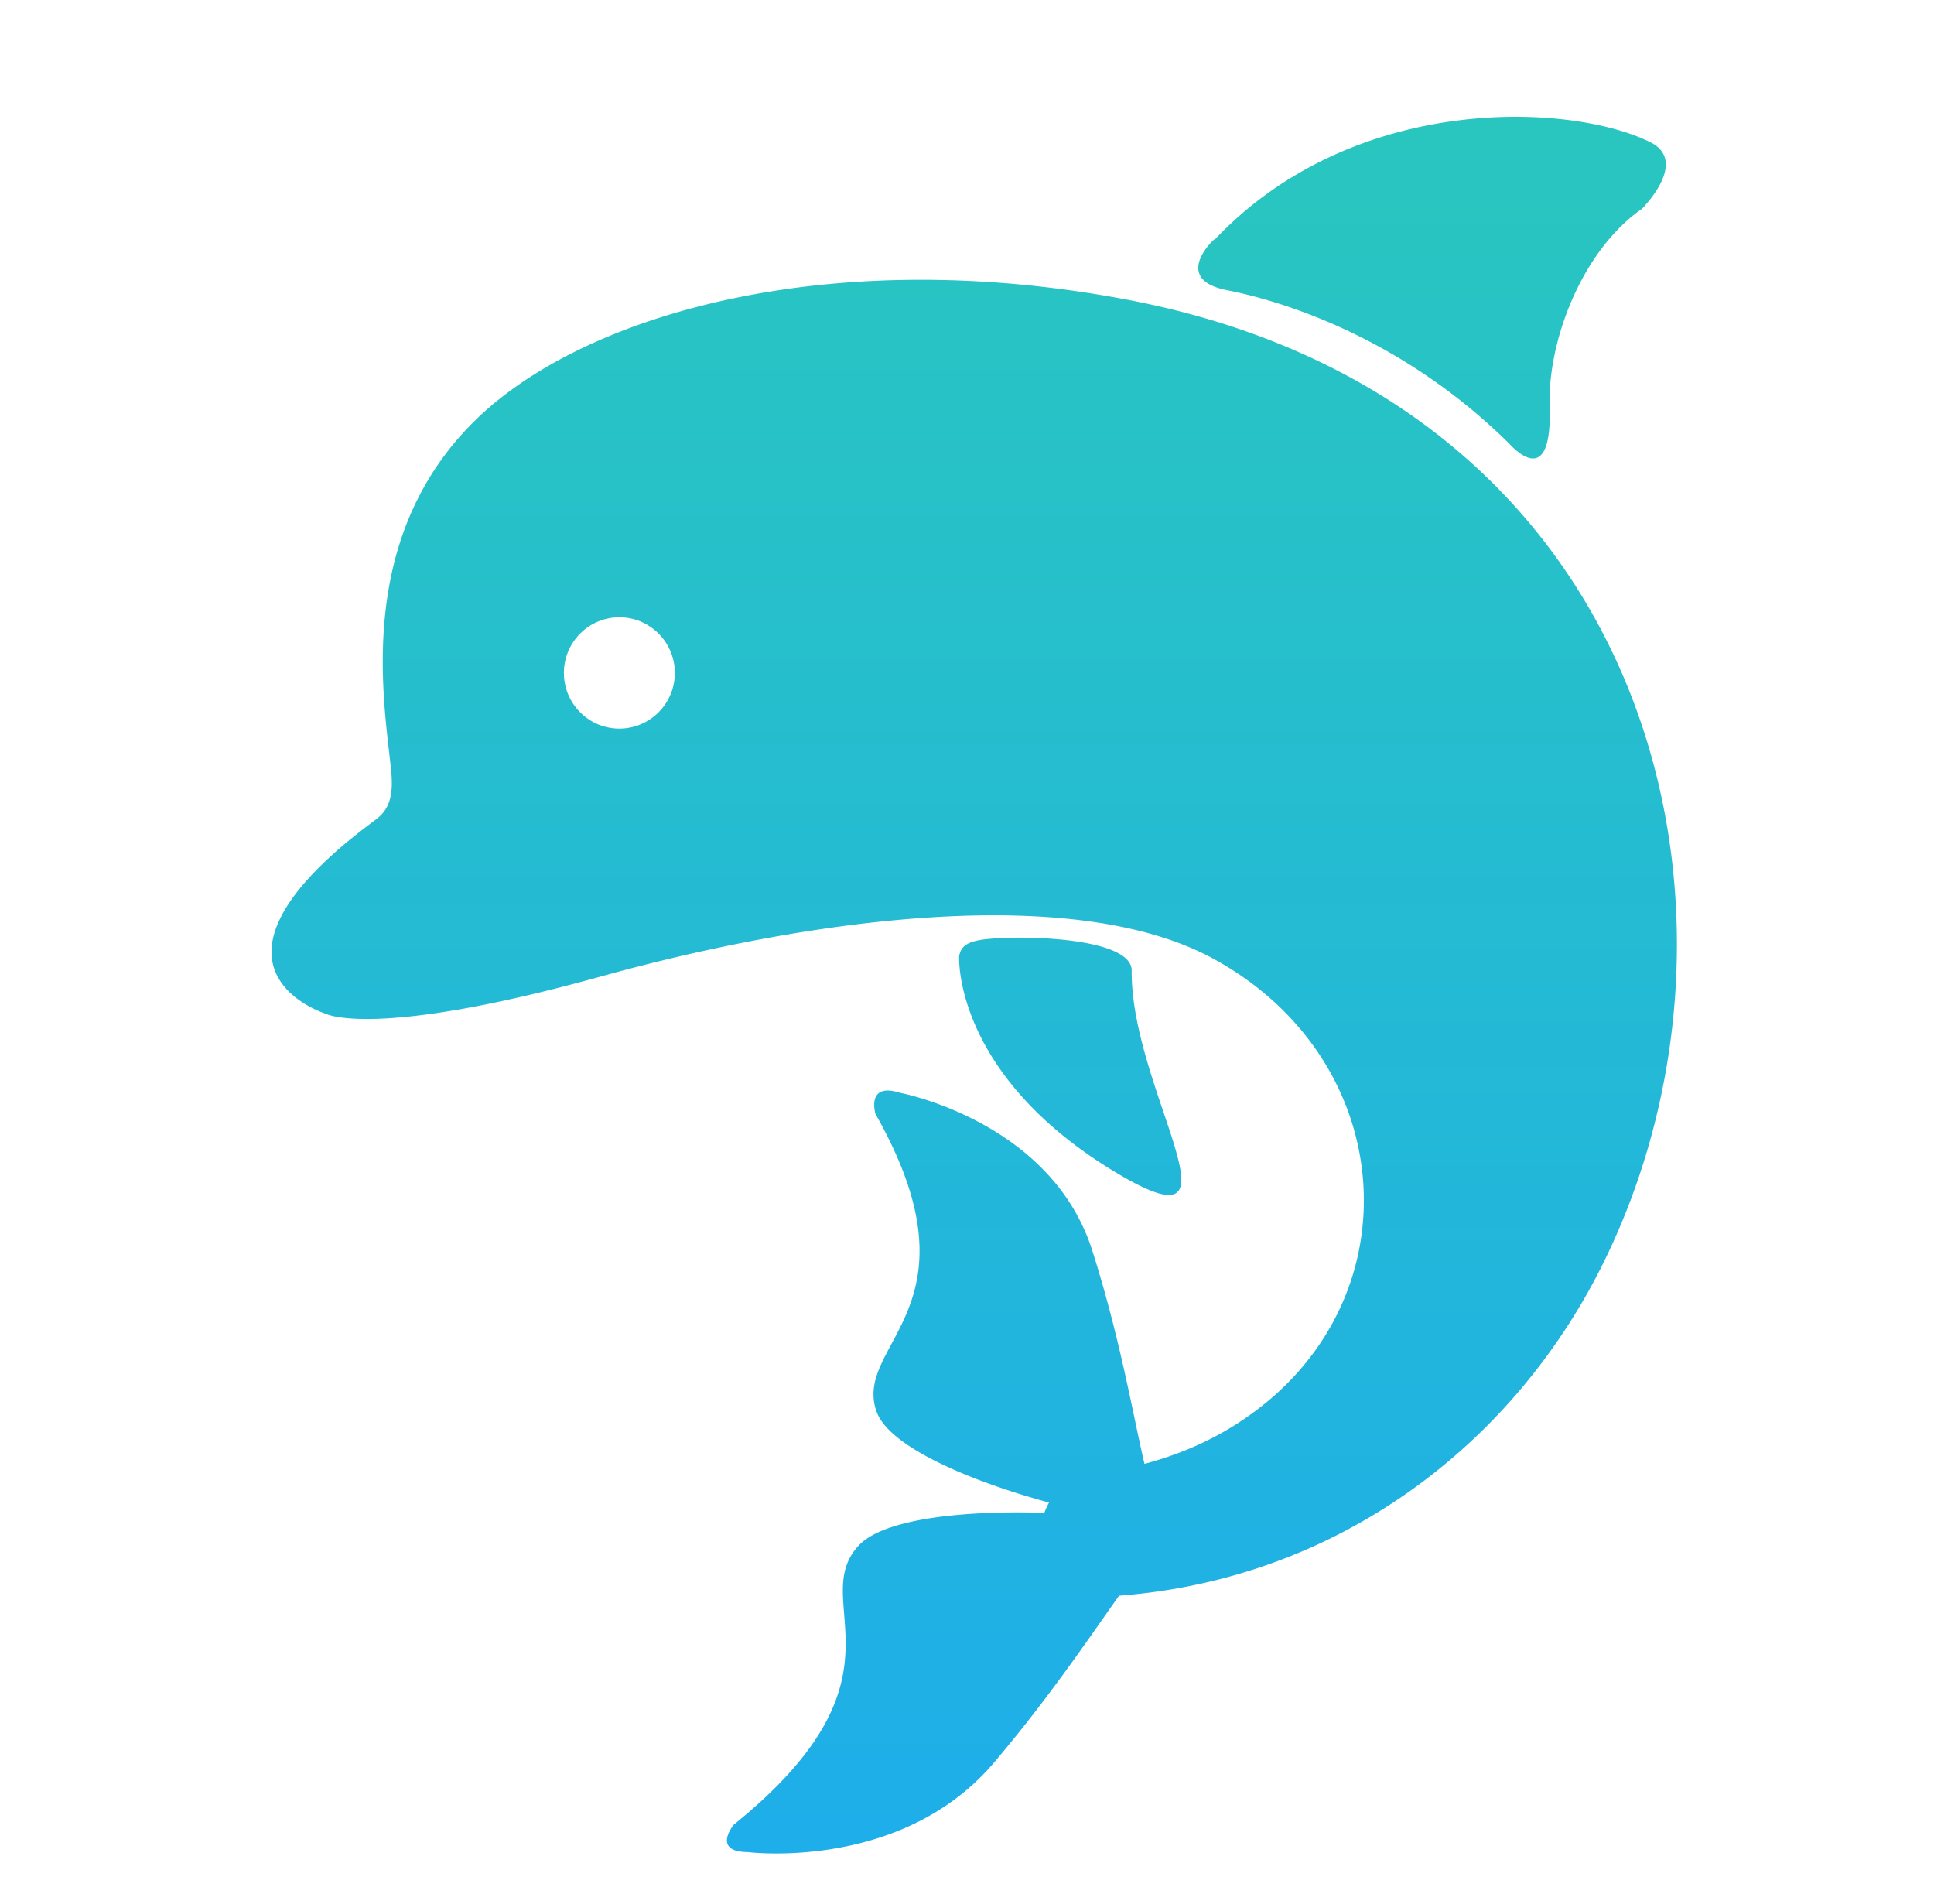 <svg xmlns="http://www.w3.org/2000/svg" xmlns:xlink="http://www.w3.org/1999/xlink" width="7500" height="7383" viewBox="0 0 7500 7383">
  <defs>
    <style>
      .cls-1 {
        fill-rule: evenodd;
        fill: url(#linear-gradient);
      }
    </style>
    <linearGradient id="linear-gradient" x1="3778" y1="7186.97" x2="3778" y2="453" gradientUnits="userSpaceOnUse">
      <stop offset="0" stop-color="#1eaeea"/>
      <stop offset="1" stop-color="#29c6bf"/>
    </linearGradient>
  </defs>
  <path class="cls-1" d="M6366.72,810.13c-236.06,165.37-365.5,518.12-357.28,765.38,11.26,338.75-149.21,152.18-161.05,140.51-395.68-389.74-842.51-542.21-1090.4-590.82-239.35-46.94-11.28-234.327-50.32-192.747,537.57-572.446,1379.42-535.742,1691.76-381.2C6552.43,626.952,6366.72,810.13,6366.72,810.13ZM4309.26,4535.39c-678.91-417.58-581.21-925.92-588.84-825.07,2.44-32.21,19.74-52.61,70.38-63.42,107.89-23.04,599.14-21.29,597.86,117.01C4384.28,4236.8,4872.98,4882.11,4309.26,4535.39Zm1900.28,378.15c-346.56,689.27-1018.92,1208.95-1869.92,1274.09-117.39,165.46-274.5,399.26-485.91,648.12-358.51,422.02-953.27,345.88-953.27,345.88-142.14-.62-55.03-106.08-55.03-106.08,711.72-574.8,283.19-859.86,482.72-1080.63,99.88-110.52,430.82-138.16,721.74-128.74a359.437,359.437,0,0,1,18.09-39.82c-287.64-78.08-618.34-211.3-668.69-352.65-94.89-266.36,421.98-402.28-4.19-1154.06,0,0-37.68-124.75,95.02-82.24,0,0,585.62,109.3,745.67,611.53,107.69,337.95,157.57,636.2,202.5,827.44,101.09-26.84,218.34-70.11,333.54-139.95,721.57-437.46,676.94-1411.56-64.08-1817.65-538.68-295.21-1555.01-160.89-2378.52,67.84-878.48,244.01-1065.03,144.55-1065.03,144.55s-502.444-152.83,42.65-632.78c44.13-38.86,95.2-79.08,152.71-122.12,52.27-39.12,65.92-96.23,57.76-183.14-23.95-255.32-151.28-902.52,331.89-1369.28C2274.3,1213.19,3227.45,945.5,4369.63,1161.74,6424.5,1550.78,6892.62,3554.99,6209.54,4913.54ZM2401.88,2393.57c-118.78,0-215.08,96.63-215.08,215.82s96.3,215.81,215.08,215.81,215.09-96.62,215.09-215.81S2520.67,2393.57,2401.88,2393.57Z"/>
</svg>
